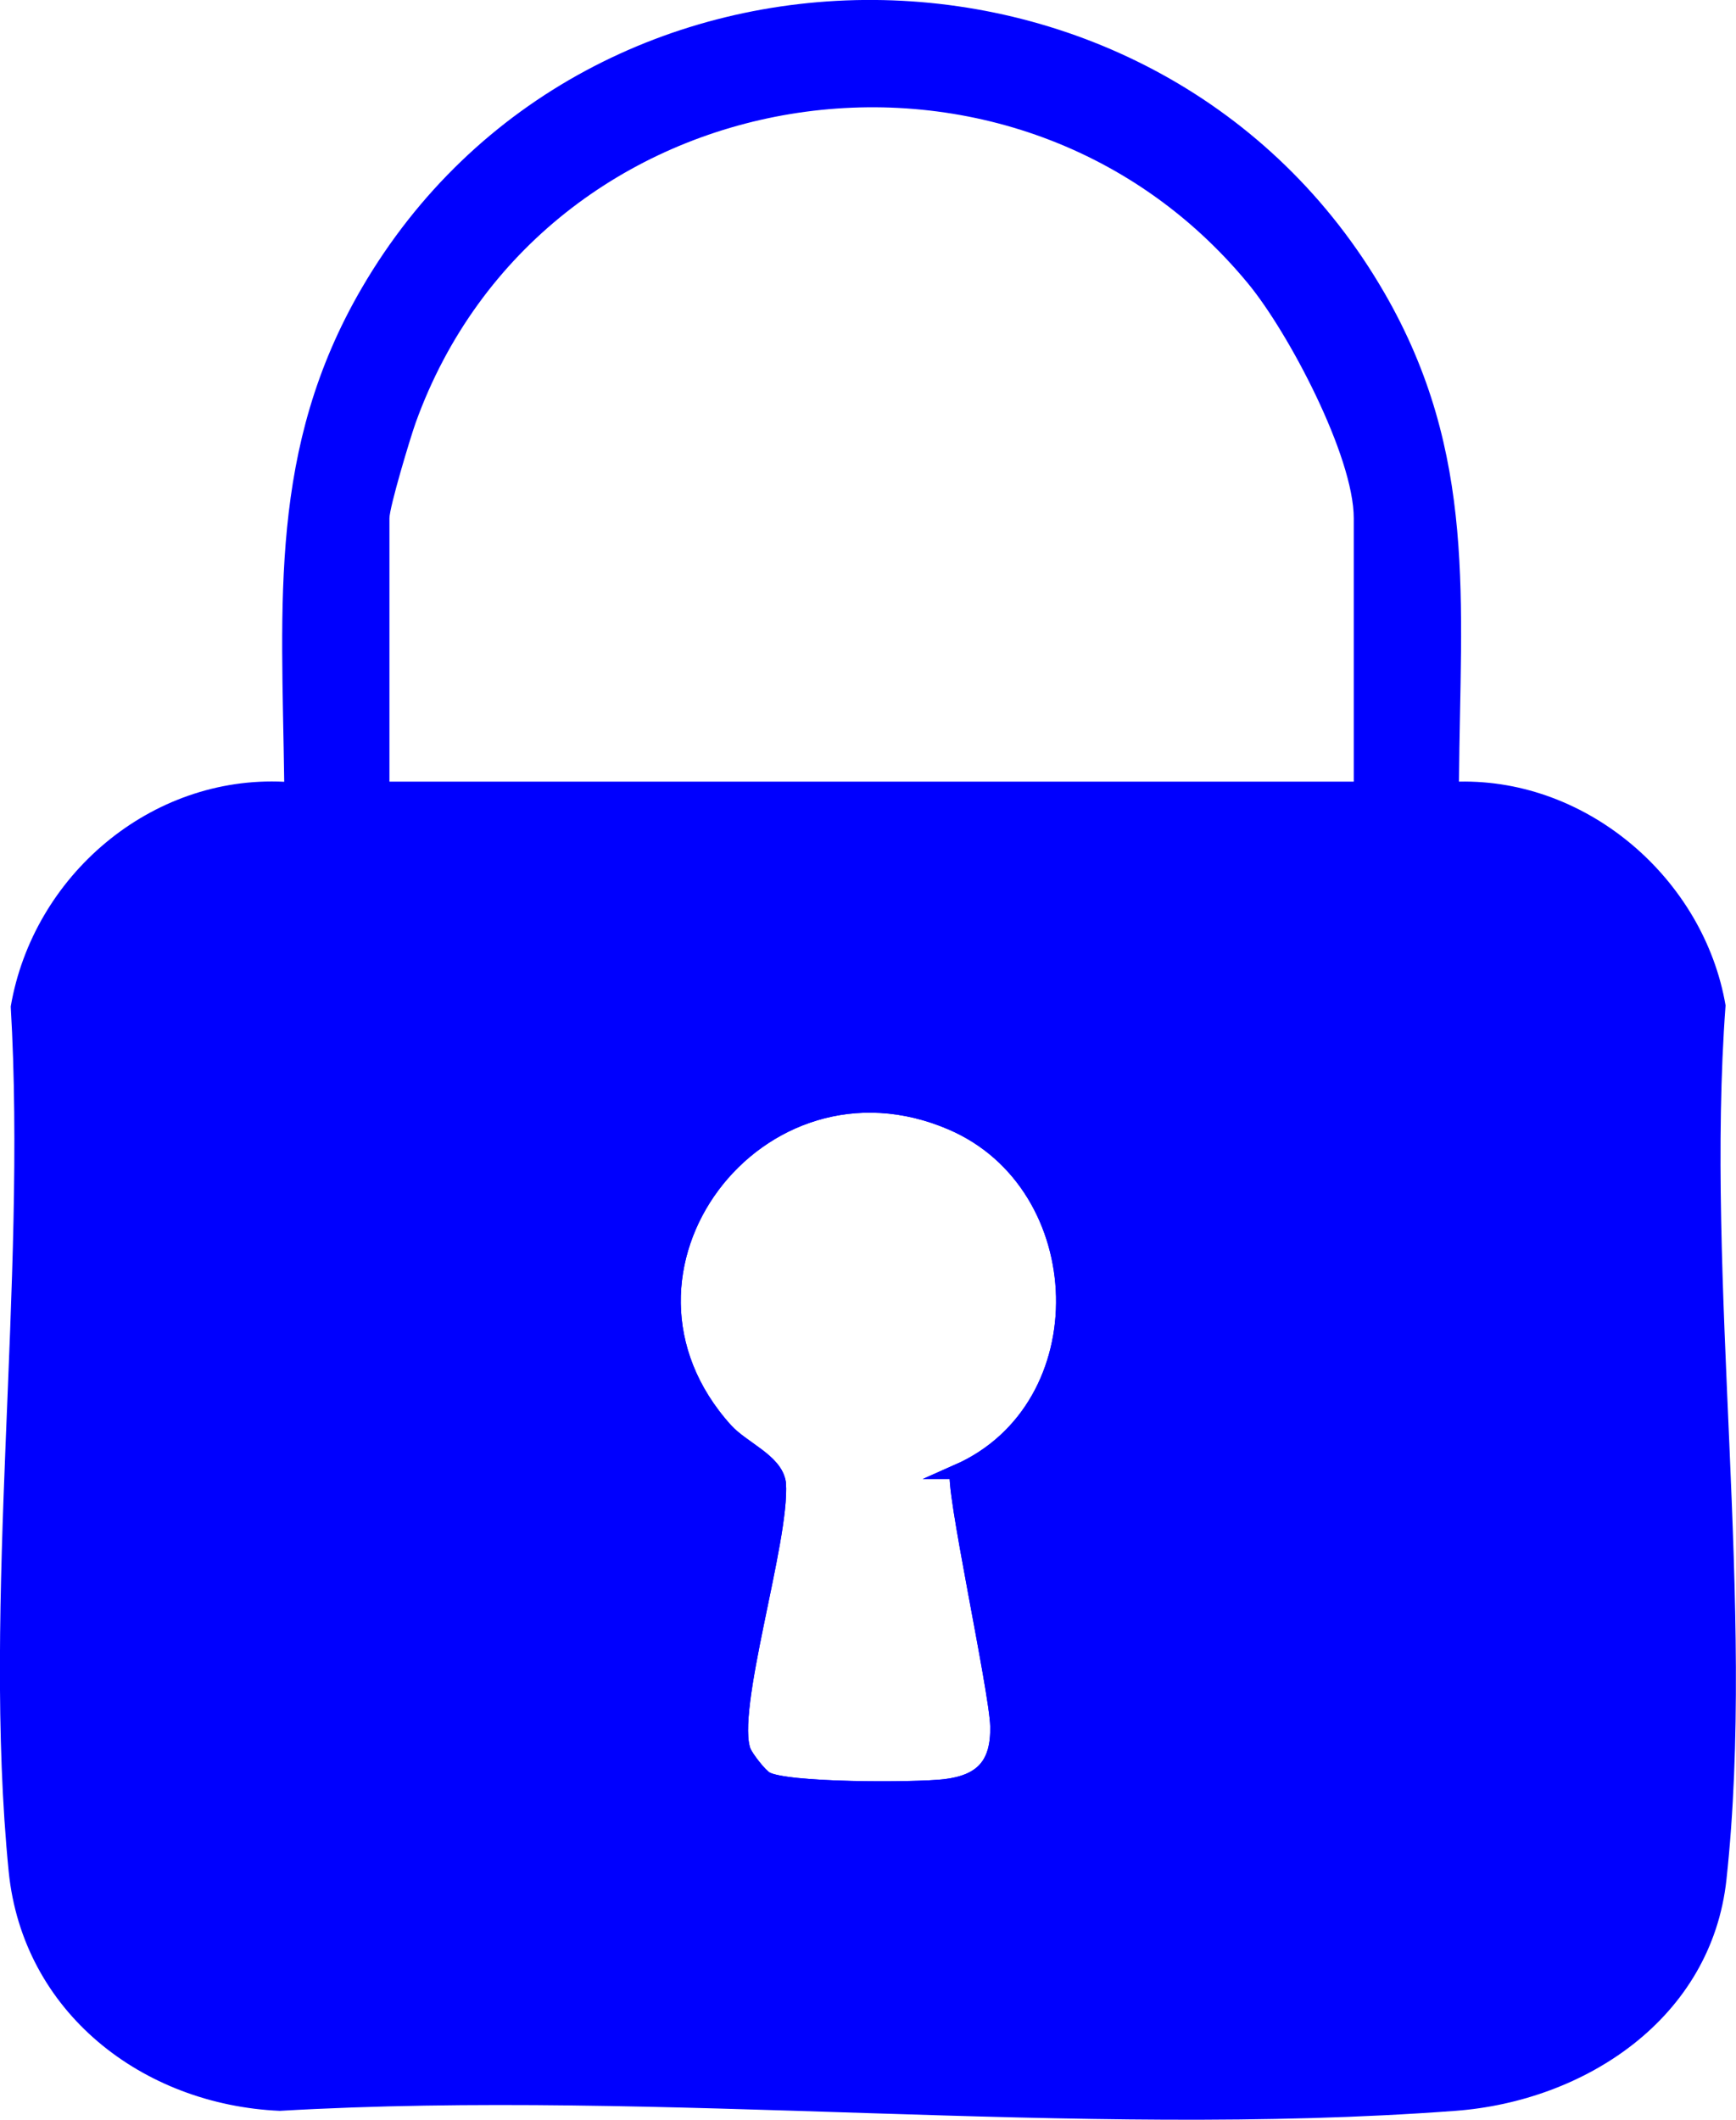 <?xml version="1.0" encoding="UTF-8"?>
<svg id="Capa_2" data-name="Capa 2" xmlns="http://www.w3.org/2000/svg" viewBox="0 0 118.13 144.2">
  <defs>
    <style>
      .cls-1 {
        fill: none;
      }

      .cls-1, .cls-2 {
        stroke: #0000fe;
        stroke-miterlimit: 10;
      }

      .cls-3, .cls-2 {
        fill: #0000fe;
      }
    </style>
  </defs>
  <g id="Capa_1-2" data-name="Capa 1">
    <g>
      <path class="cls-3" d="M117.42,68.39c-1.46-8.53-9.31-15.41-18.14-15.22.09-12.24,1.27-22.27-5.07-33.24-15.21-26.33-54.22-26.71-69.59-.34-6.36,10.91-5.44,21.36-5.28,33.59-9.09-.45-17.09,6.4-18.61,15.29,1.11,18.8-1.97,40.35-.14,58.83.96,9.6,9.11,15.88,18.45,16.29,26.04-1.51,54.2,1.93,79.99,0,8.85-.66,17.43-6.3,18.45-15.73,2.01-18.49-1.46-40.6-.06-59.47ZM26.5,35.26c0-.76,1.4-5.42,1.78-6.49C36.88,4.89,68.83-.23,84.93,19.29c2.75,3.33,7.19,11.74,7.19,15.97v17.91H26.5v-17.91ZM110.33,126.23c-.58,6.52-5.07,9.65-11.3,10.19-25.7,2.21-54.52-1.71-80.54,0-5.38-.48-10.13-4.08-10.73-9.66-1.94-17.88,1.45-39.11-.02-57.34.99-4.75,4.42-8.24,9.26-8.94l82.58-.16c5.69.26,10.41,4.35,10.75,10.19-1.25,17.97,1.59,38,0,55.72Z"/>
      <path class="cls-2" d="M110.33,70.51c-.34-5.84-5.06-9.93-10.75-10.19l-82.58.16c-4.84.7-8.27,4.19-9.26,8.94,1.47,18.23-1.92,39.46.02,57.34.6,5.58,5.35,9.18,10.73,9.66,26.02-1.71,54.84,2.21,80.54,0,6.23-.54,10.72-3.67,11.3-10.19,1.59-17.72-1.25-37.75,0-55.72ZM65.16,100.11c-.44.75,2.65,14.78,2.72,17.3.06,2.62-1.05,3.82-3.6,4.12-2.01.23-10.86.26-12.17-.53-.4-.23-1.31-1.4-1.5-1.85-1.11-2.73,2.66-14.44,2.37-18.27-.23-1.52-2.46-2.33-3.61-3.6-9.72-10.79,2.25-26.56,15.39-20.9,9.82,4.23,10.31,19.35.4,23.73Z"/>
      <path class="cls-1" d="M65.16,100.11c-.44.75,2.65,14.78,2.72,17.3.06,2.62-1.05,3.82-3.6,4.12-2.01.23-10.86.26-12.17-.53-.4-.23-1.31-1.4-1.5-1.85-1.11-2.73,2.66-14.44,2.37-18.27-.23-1.52-2.46-2.33-3.61-3.6-9.72-10.79,2.25-26.56,15.39-20.9,9.82,4.23,10.31,19.35.4,23.73Z"/>
    </g>
  </g>
</svg>